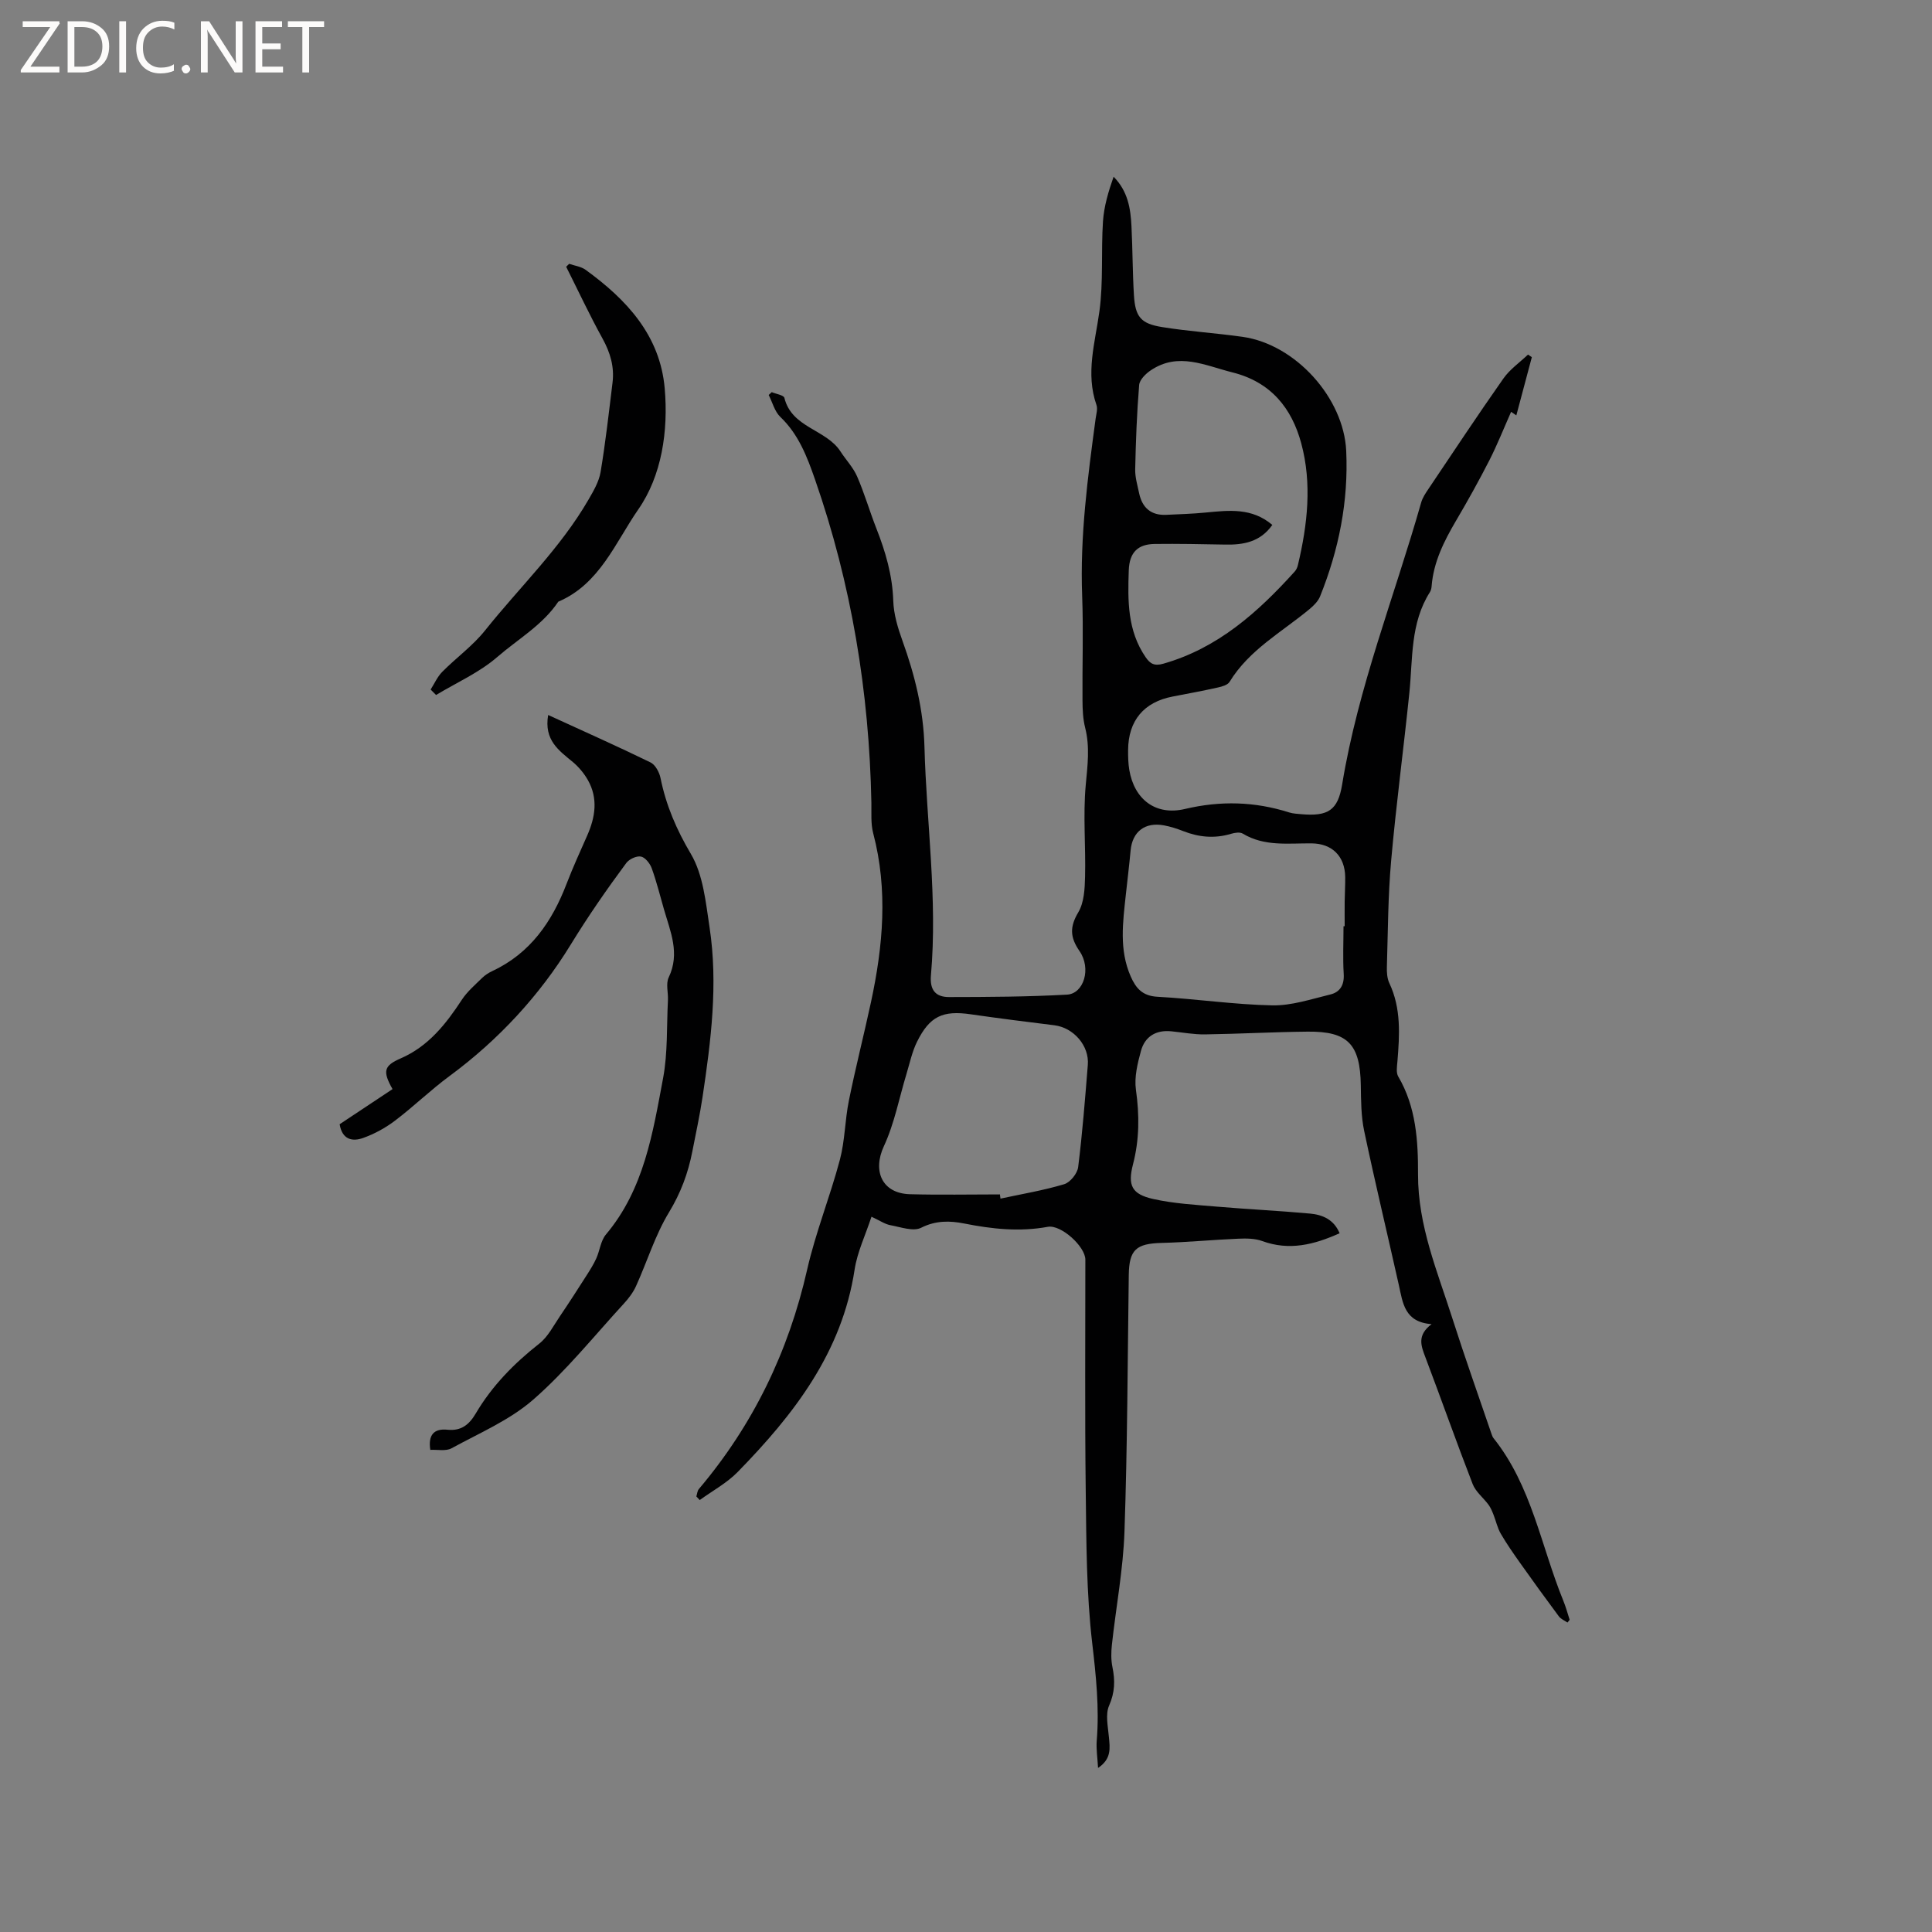 <svg enable-background="new 0 0 400 400" viewBox="0 0 400 400" xmlns="http://www.w3.org/2000/svg"><rect x="0" y="0" width="400" height="400" fill="#808080" stroke="none"/><g fill="#fcfbfa"><path d="m12.4 4.8-6.1 9h6v1.2h-8v-.5l6.1-8.9h-5.7v-1.2h7.6v.4z"/><path d="m14 15v-10.6h3c1.6 0 2.9.5 4 1.4s1.6 2.2 1.6 3.8-.5 3-1.6 3.9-2.4 1.5-4 1.5zm1.4-9.4v8.2h1.6c1.3 0 2.4-.4 3.1-1.1s1.1-1.8 1.1-3.1-.4-2.3-1.2-3-1.8-1-3.1-1z"/><path d="m26.1 4.4v10.6h-1.4v-10.6z"/><path d="m36.1 14.6c-.8.4-1.8.6-2.9.6-1.5 0-2.7-.5-3.6-1.4s-1.4-2.2-1.4-3.8c0-1.7.5-3.1 1.5-4.1s2.3-1.6 3.9-1.6c1 0 1.8.1 2.5.4v1.4c-.8-.4-1.6-.6-2.5-.6-1.2 0-2.1.4-2.9 1.2s-1.1 1.8-1.1 3.2c0 1.3.3 2.3 1 3s1.6 1.1 2.7 1.1c1 0 2-.2 2.7-.7v1.3z"/><path d="m37.6 14.3c0-.2.1-.5.3-.6s.4-.3.6-.3c.3 0 .5.1.6.3s.3.4.3.6-.1.4-.3.6-.4.3-.6.3c-.3 0-.5-.1-.6-.3s-.3-.4-.3-.6z"/><path d="m50.2 15h-1.6l-5.3-8.2c-.2-.2-.3-.5-.4-.7 0 .2.1.7.1 1.5v7.4h-1.4v-10.6h1.7l5.2 8.1c.2.4.4.6.4.7 0-.3-.1-.8-.1-1.5v-7.3h1.4z"/><path d="m58.6 15h-5.7v-10.6h5.5v1.2h-4.1v3.4h3.8v1.2h-3.8v3.6h4.3z"/><path d="m67.1 5.6h-3.1v9.4h-1.4v-9.4h-3v-1.2h7.5z"/></g><path d="m227.34 366.03c-.12-2.17-.41-3.93-.27-5.66.55-6.78-.15-13.42-.94-20.18-1.21-10.39-1.21-20.93-1.34-31.42-.2-15.99-.07-31.99-.08-47.98 0-2.7-5.03-7.29-7.77-6.79-5.86 1.07-11.56.46-17.33-.69-2.93-.58-5.86-.65-8.89.88-1.63.83-4.25-.14-6.38-.53-1.1-.2-2.1-.91-3.91-1.75-1.24 3.8-2.93 7.28-3.49 10.93-2.61 17.18-12.59 30.03-24.2 41.91-2.25 2.3-5.22 3.9-7.87 5.82-.23-.25-.47-.5-.7-.75.17-.52.2-1.16.53-1.54 11.23-13.28 18.55-28.42 22.41-45.41 1.75-7.7 4.75-15.11 6.78-22.76 1.05-3.96 1.04-8.19 1.86-12.23 1.38-6.83 3.11-13.59 4.58-20.41 2.5-11.61 3.54-23.23.46-34.94-.53-2-.34-4.21-.38-6.32-.44-22.93-4.13-45.3-11.68-66.97-1.63-4.68-3.4-9.33-7.18-12.93-1.17-1.12-1.62-3-2.4-4.53.21-.2.42-.39.63-.59.91.39 2.48.61 2.62 1.19 1.53 6.23 8.65 6.48 11.62 11.1 1.12 1.74 2.62 3.29 3.43 5.15 1.52 3.49 2.58 7.17 3.97 10.72 1.91 4.85 3.35 9.74 3.52 15.04.09 2.79.95 5.63 1.91 8.29 2.56 7.11 4.34 14.29 4.55 21.94.42 15.77 2.73 31.5 1.34 47.32-.27 3.11 1.04 4.49 3.74 4.49 8.14-.01 16.3-.05 24.42-.5 3.5-.19 5.09-5.42 2.6-9.02-1.98-2.87-2.04-5.01-.25-8.03 1.2-2.02 1.34-4.85 1.4-7.33.16-6.34-.44-12.72.14-19.01.37-4.03.89-7.88-.12-11.87-.46-1.82-.54-3.77-.55-5.66-.06-7.21.2-14.43-.07-21.63-.47-12.36 1.15-24.53 2.79-36.72.13-.94.46-2 .17-2.82-2.29-6.57-.28-12.88.61-19.37.84-6.13.33-12.44.74-18.64.21-3.12 1.13-6.19 2.2-9.24 2.97 3.01 3.52 6.6 3.7 10.25.24 4.76.22 9.54.51 14.29.28 4.45 1.4 5.87 5.79 6.58 5.53.9 11.15 1.24 16.71 2.03 10.95 1.55 20.95 12.64 21.45 23.63.48 10.44-1.53 20.45-5.41 30.1-.4 1-1.3 1.89-2.15 2.61-5.75 4.78-12.52 8.43-16.59 15.09-.4.65-1.56.98-2.43 1.17-3.1.69-6.22 1.27-9.34 1.87-5.97 1.14-9.19 4.97-9.24 11.08-.01 1.37.02 2.77.25 4.12 1.03 6.09 5.44 9.52 11.52 8.08 7.36-1.74 14.46-1.55 21.59.72.8.25 1.67.28 2.51.36 5.53.48 7.57-.79 8.45-6.17 3.29-20.07 10.83-38.93 16.36-58.36.28-.99.9-1.92 1.49-2.79 5.14-7.65 10.23-15.34 15.53-22.88 1.34-1.91 3.38-3.32 5.1-4.96.26.18.53.36.79.54-1.05 3.95-2.1 7.89-3.21 12.05-.75-.51-1.15-.79-1.08-.74-1.52 3.43-2.86 6.81-4.5 10.04-2.17 4.24-4.49 8.41-6.91 12.52-2.49 4.24-4.66 8.55-5.05 13.55-.03.41-.13.87-.35 1.22-4.09 6.42-3.53 13.77-4.26 20.88-1.19 11.59-2.74 23.15-3.77 34.75-.65 7.28-.66 14.61-.88 21.92-.04 1.14.04 2.41.51 3.41 2.47 5.24 2.12 10.71 1.67 16.23-.09 1.03-.3 2.3.17 3.1 3.71 6.31 4.12 13.34 4.1 20.3-.03 10.57 4.01 20.06 7.12 29.81 2.56 8.02 5.38 15.94 8.1 23.91.1.3.22.62.41.86 7.91 9.89 9.83 22.36 14.45 33.66.52 1.27.88 2.61 1.3 3.91.02.06-.11.16-.44.6-.59-.41-1.36-.71-1.78-1.27-2.72-3.65-5.38-7.33-8.01-11.04-1.4-1.98-2.8-3.98-4.02-6.08-.7-1.2-.99-2.64-1.51-3.95-.28-.71-.58-1.44-1.03-2.05-1.07-1.45-2.65-2.67-3.28-4.28-3.37-8.68-6.46-17.47-9.76-26.18-.9-2.38-1.85-4.58 1.25-6.93-5.6-.42-5.95-4.37-6.77-8.07-2.38-10.64-4.93-21.25-7.18-31.92-.65-3.07-.65-6.3-.7-9.47-.13-8.47-2.66-11.19-11-11.1-7.09.07-14.19.47-21.28.57-2.31.03-4.63-.41-6.95-.64-3.18-.32-5.47 1.07-6.29 4.07-.71 2.59-1.4 5.44-1.04 8.02.74 5.24.73 10.3-.6 15.43-1.14 4.4-.27 6.2 4.18 7.2 4.3.96 8.77 1.2 13.18 1.58 6.43.55 12.88.85 19.3 1.44 2.57.24 4.93 1.22 6.11 4.07-5.25 2.36-10.41 3.68-16.04 1.61-1.51-.55-3.3-.55-4.95-.48-5.27.22-10.53.74-15.8.87-5.37.13-6.79 1.42-6.86 6.69-.24 17.7-.28 35.41-.89 53.1-.27 7.81-1.75 15.57-2.6 23.37-.17 1.54-.2 3.17.11 4.67.57 2.77.51 5.23-.69 7.96-.8 1.82-.24 4.3-.05 6.46.22 2.31.59 4.57-2.24 6.45zm36.08-257.35c-2.48 3.52-5.95 4.15-9.77 4.07-4.86-.09-9.72-.19-14.58-.13-3.45.05-5.23 1.7-5.37 5.44-.22 6.32-.29 12.51 3.5 18.02.94 1.36 1.81 1.86 3.66 1.33 11.3-3.22 19.58-10.65 27.19-19.07.34-.37.57-.9.68-1.4 1.98-8.34 2.93-16.82.68-25.15-1.96-7.27-6.26-12.69-14.25-14.69-5.7-1.43-11.19-4.26-16.89-.44-1.05.7-2.33 1.96-2.42 3.05-.48 5.8-.69 11.62-.82 17.43-.04 1.66.47 3.34.82 5 .64 3 2.47 4.6 5.62 4.45 2.74-.13 5.5-.21 8.23-.48 4.76-.46 9.5-1.02 13.72 2.57zm14.74 83.08h.24c0-1.7-.02-3.39 0-5.09s.13-3.39.11-5.09c-.06-4.32-2.71-6.93-6.96-6.97-4.83-.04-9.76.69-14.25-2.02-.59-.36-1.66-.19-2.42.04-3.39 1.02-6.66.72-9.91-.56-1.28-.5-2.61-.93-3.95-1.18-3.96-.75-6.58 1.29-6.94 5.19-.28 3.06-.66 6.11-.99 9.17-.61 5.69-1.42 11.38 1.01 16.91 1.09 2.48 2.45 4.04 5.54 4.21 7.93.43 15.83 1.62 23.76 1.78 4 .08 8.05-1.29 12.02-2.25 2.03-.49 2.93-1.98 2.78-4.29-.2-3.27-.04-6.57-.04-9.85zm-71.14 55.53c.04.29.08.58.12.87 4.41-.95 8.87-1.69 13.18-2.98 1.25-.37 2.73-2.21 2.9-3.53.88-7.03 1.43-14.1 2-21.17.33-3.98-2.95-7.72-6.93-8.21-5.77-.71-11.54-1.44-17.3-2.27-5.79-.84-8.51.38-11.14 5.71-1.01 2.05-1.49 4.37-2.16 6.59-1.53 5.02-2.5 10.29-4.69 15-2.39 5.16-.39 9.79 5.41 9.95 6.2.17 12.4.04 18.61.04z" fill="#010102"/><path d="m70.32 232.76c3.68-2.44 7.34-4.87 10.95-7.27-2.13-3.77-1.75-4.86 1.71-6.37 5.71-2.49 9.35-7.1 12.64-12.13 1.11-1.7 2.73-3.07 4.2-4.52.59-.58 1.34-1.06 2.1-1.42 7.9-3.69 12.39-10.24 15.4-18.11 1.29-3.36 2.79-6.63 4.24-9.92 1.7-3.84 2.31-7.72.14-11.54-.79-1.38-1.88-2.69-3.1-3.71-2.86-2.38-6.01-4.49-5.11-9.74 7.26 3.33 14.28 6.45 21.19 9.82 1.01.49 1.84 2.06 2.08 3.26 1.14 5.64 3.3 10.65 6.28 15.69 2.56 4.33 3.08 10.03 3.87 15.22 1.78 11.77.29 23.48-1.46 35.14-.57 3.77-1.38 7.5-2.11 11.24-.87 4.47-2.39 8.57-4.82 12.58-2.88 4.74-4.53 10.21-6.84 15.3-.6 1.32-1.53 2.54-2.51 3.61-6.17 6.72-11.93 13.91-18.76 19.88-4.88 4.26-11.16 6.93-16.94 10.09-1.16.63-2.87.24-4.38.32-.48-3.09.75-4.46 3.55-4.17 2.84.3 4.5-1.06 5.85-3.35 3.38-5.73 7.93-10.37 13.16-14.48 1.81-1.42 2.95-3.72 4.29-5.69 1.88-2.77 3.69-5.59 5.49-8.41.73-1.14 1.46-2.3 2.02-3.53.74-1.63.91-3.67 2.01-4.97 7.89-9.38 9.69-20.99 11.83-32.38.98-5.25.72-10.73 1-16.11.08-1.59-.47-3.42.16-4.73 2.38-4.97.35-9.47-.98-14.08-.82-2.85-1.53-5.74-2.54-8.52-.36-.99-1.34-2.24-2.23-2.42-.91-.18-2.43.53-3.03 1.33-4.06 5.48-7.93 11.06-11.52 16.92-6.46 10.54-14.96 19.73-25.09 27.2-3.91 2.88-7.42 6.31-11.29 9.24-1.98 1.5-4.27 2.75-6.61 3.58-2.14.77-4.31.4-4.84-2.85z" fill="#010102"/><path d="m117.84 54.62c1.14.4 2.46.56 3.4 1.24 8.48 6.15 15.42 13.56 16.38 24.55.77 8.82-.61 18.07-5.47 25.06-4.71 6.78-7.98 15.46-16.56 19.1-3.26 4.86-8.36 7.75-12.64 11.46-3.71 3.22-8.41 5.29-12.67 7.86-.37-.38-.75-.76-1.12-1.13.79-1.24 1.4-2.66 2.42-3.68 2.89-2.92 6.32-5.38 8.86-8.57 7.17-8.98 15.57-17 21.38-27.03 1.04-1.8 2.18-3.73 2.52-5.72 1.03-6.15 1.72-12.36 2.48-18.56.4-3.26-.47-6.2-2.07-9.1-2.68-4.86-5.04-9.91-7.53-14.87.2-.2.41-.41.62-.61z" fill="#010102"/></svg>